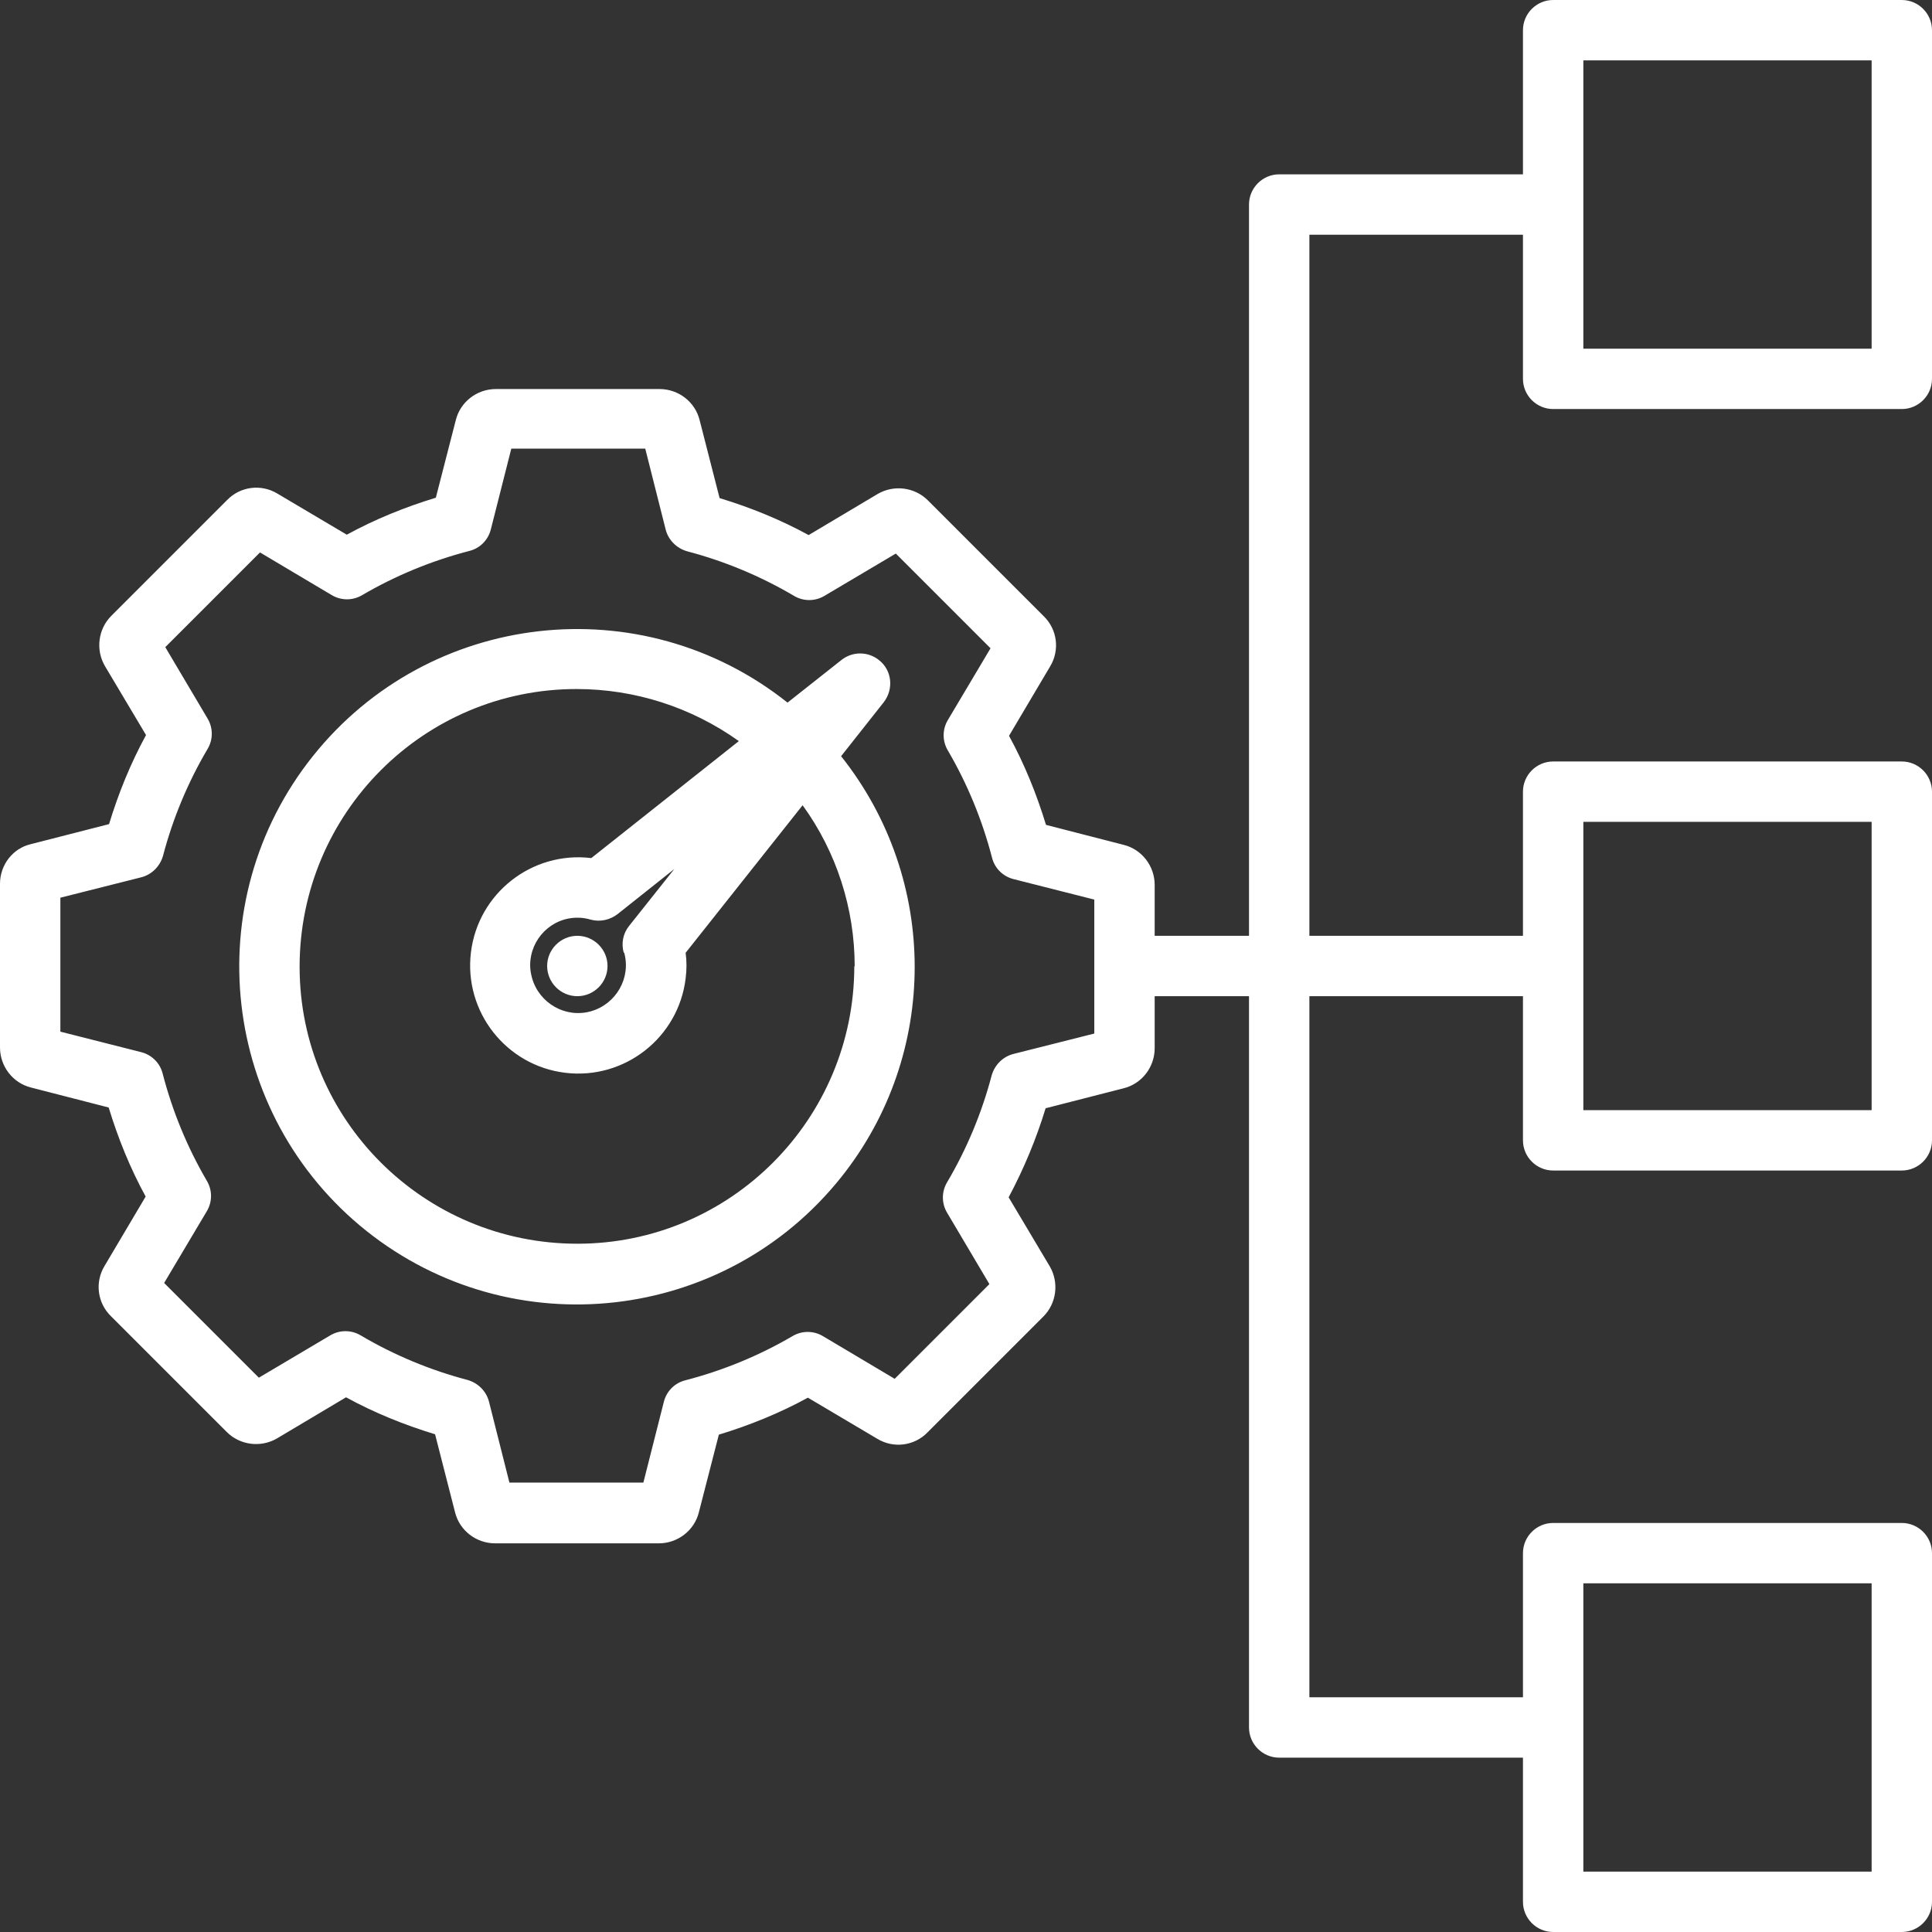 <?xml version="1.0" encoding="UTF-8"?>
<svg xmlns="http://www.w3.org/2000/svg" version="1.1" viewBox="0 0 512 512">
  <rect x="0" y="0" width="512" height="512" fill="#333333" stroke="none"/>
  <defs>
    <style>
      .cls-1 {
        fill: #fff;
      }
    </style>
  </defs>
  <!-- Generator: Adobe Illustrator 28.7.0, SVG Export Plug-In . SVG Version: 1.2.0 Build 136)  -->
  <g>
    <g id="Layer_1">
      <path class="cls-1" d="M504,0h-92.4c-4.4,0-8,3.6-8,8v38.2h-64.6c-4.4,0-8,3.6-8,8v193.8h-25v-13.5c0-5-3.4-9.4-8.2-10.6l-20.6-5.3c-2.5-8.2-5.7-16.1-9.8-23.6l10.9-18.4c2.6-4.3,1.9-9.8-1.7-13.3l-30.7-30.7c-3.5-3.5-9-4.2-13.3-1.7l-18.3,10.9c-7.5-4.1-15.4-7.3-23.6-9.8l-5.3-20.7c-1.2-4.8-5.6-8.2-10.6-8.2h-43.4c-5,0-9.4,3.4-10.6,8.2l-5.3,20.6c-8.2,2.5-16.1,5.7-23.6,9.8l-18.4-10.9c-4.3-2.6-9.8-1.9-13.3,1.7l-30.7,30.7c-3.5,3.5-4.2,9-1.7,13.3l10.9,18.3c-4.1,7.5-7.3,15.4-9.8,23.6l-20.7,5.3C3.4,224.8,0,229.2,0,234.2v43.4c0,5,3.4,9.4,8.2,10.6l20.6,5.3c2.5,8.2,5.7,16.1,9.8,23.6l-10.9,18.4c-2.6,4.3-1.9,9.8,1.7,13.3l30.7,30.7c3.5,3.5,9,4.2,13.3,1.7l18.3-10.9c7.5,4.1,15.4,7.3,23.6,9.8l5.3,20.7c1.2,4.8,5.6,8.2,10.6,8.2h43.4c5,0,9.4-3.4,10.6-8.2l5.3-20.6c8.2-2.5,16.1-5.7,23.6-9.8l18.4,10.9c4.3,2.6,9.8,1.9,13.3-1.7l30.7-30.7c3.5-3.5,4.2-9,1.7-13.3l-10.9-18.3c4-7.5,7.3-15.4,9.8-23.6l20.7-5.3c4.8-1.2,8.2-5.6,8.2-10.6v-13.8h25v193.8c0,4.4,3.6,8,8,8h64.6v38.2c0,4.4,3.6,8,8,8h92.4c4.4,0,8-3.6,8-8v-92.4c0-4.4-3.6-8-8-8h-92.4c-4.4,0-8,3.6-8,8v38.2h-56.6v-185.8h56.6v38.2c0,4.4,3.6,8,8,8h92.4c4.4,0,8-3.6,8-8v-92.4c0-4.4-3.6-8-8-8h-92.4c-4.4,0-8,3.6-8,8v38.2h-56.6V62.2h56.6v38.2c0,4.4,3.6,8,8,8h92.4c4.4,0,8-3.6,8-8V8c0-4.4-3.6-8-8-8ZM290,273.9l-21.4,5.4c-2.8.7-5,2.9-5.8,5.7-2.6,9.9-6.6,19.5-11.8,28.3-1.5,2.5-1.5,5.6,0,8.1l11.2,18.9-25.1,25.1-19-11.3c-2.5-1.5-5.6-1.5-8.1,0-8.9,5.2-18.4,9.1-28.4,11.7-2.8.7-5,2.9-5.7,5.8l-5.4,21.3h-35.5l-5.4-21.4c-.7-2.8-2.9-5-5.7-5.8-9.9-2.6-19.5-6.6-28.3-11.8-2.5-1.5-5.6-1.5-8.1,0l-18.9,11.2-25.1-25.1,11.3-19c1.5-2.5,1.5-5.6,0-8.1-5.2-8.9-9.1-18.4-11.7-28.4-.7-2.8-2.9-5-5.8-5.7l-21.3-5.4v-35.5l21.4-5.4c2.8-.7,5-2.9,5.8-5.7,2.6-9.9,6.6-19.5,11.8-28.3,1.5-2.5,1.5-5.6,0-8.1l-11.2-18.9,25.1-25.1,19,11.3c2.5,1.5,5.6,1.5,8.1,0,8.9-5.2,18.4-9.1,28.4-11.7,2.8-.7,5-2.9,5.7-5.8l5.4-21.3h35.5l5.4,21.4c.7,2.8,2.9,5,5.7,5.8,9.9,2.6,19.5,6.6,28.3,11.8,2.5,1.5,5.6,1.5,8.1,0l18.9-11.2,25.1,25.1-11.3,19c-1.5,2.5-1.5,5.6,0,8.1,5.2,8.9,9.1,18.4,11.7,28.4.7,2.8,2.9,5,5.8,5.7l21.3,5.4v35.5ZM419.6,419.6h76.4v76.4h-76.4v-76.4ZM419.6,217.8h76.4v76.4h-76.4v-76.4ZM496,92.4h-76.4V16h76.4v76.4ZM234.2,186.1c2.7-3.5,2.2-8.5-1.3-11.2-2.9-2.3-7-2.3-9.9,0l-14.3,11.3c-38.7-30.8-95-24.4-125.8,14.2s-24.4,95,14.2,125.8c38.7,30.8,95,24.4,125.8-14.2,26-32.6,26-78.9,0-111.6l11.3-14.3ZM226.4,256c0,40.6-32.8,73.6-73.4,73.6-40.6,0-73.6-32.8-73.6-73.4s32.8-73.6,73.4-73.6c15.4,0,30.4,4.8,43,13.8l-39.1,31c-15.7-1.9-30,9.3-31.9,25-1.9,15.7,9.3,30,25,31.9,15.7,1.9,30-9.3,31.9-25,.3-2.3.3-4.6,0-6.8l31-39.1c9,12.4,13.8,27.4,13.8,42.7ZM165.4,252.4c1.9,6.7-2.1,13.7-8.8,15.6-6.7,1.9-13.7-2.1-15.6-8.8-.3-1.1-.5-2.2-.5-3.4,0-7,5.7-12.7,12.7-12.6,1.1,0,2.3.2,3.3.5,2.5.7,5.1.1,7.1-1.4l15.1-12-12,15.1c-1.6,2-2.1,4.6-1.4,7.1ZM161,256h0c0,4.4-3.6,8-8,8s-8-3.6-8-8,3.6-8,8-8c4.4,0,8,3.6,8,8Z"/>
    </g>
  </g>
</svg>